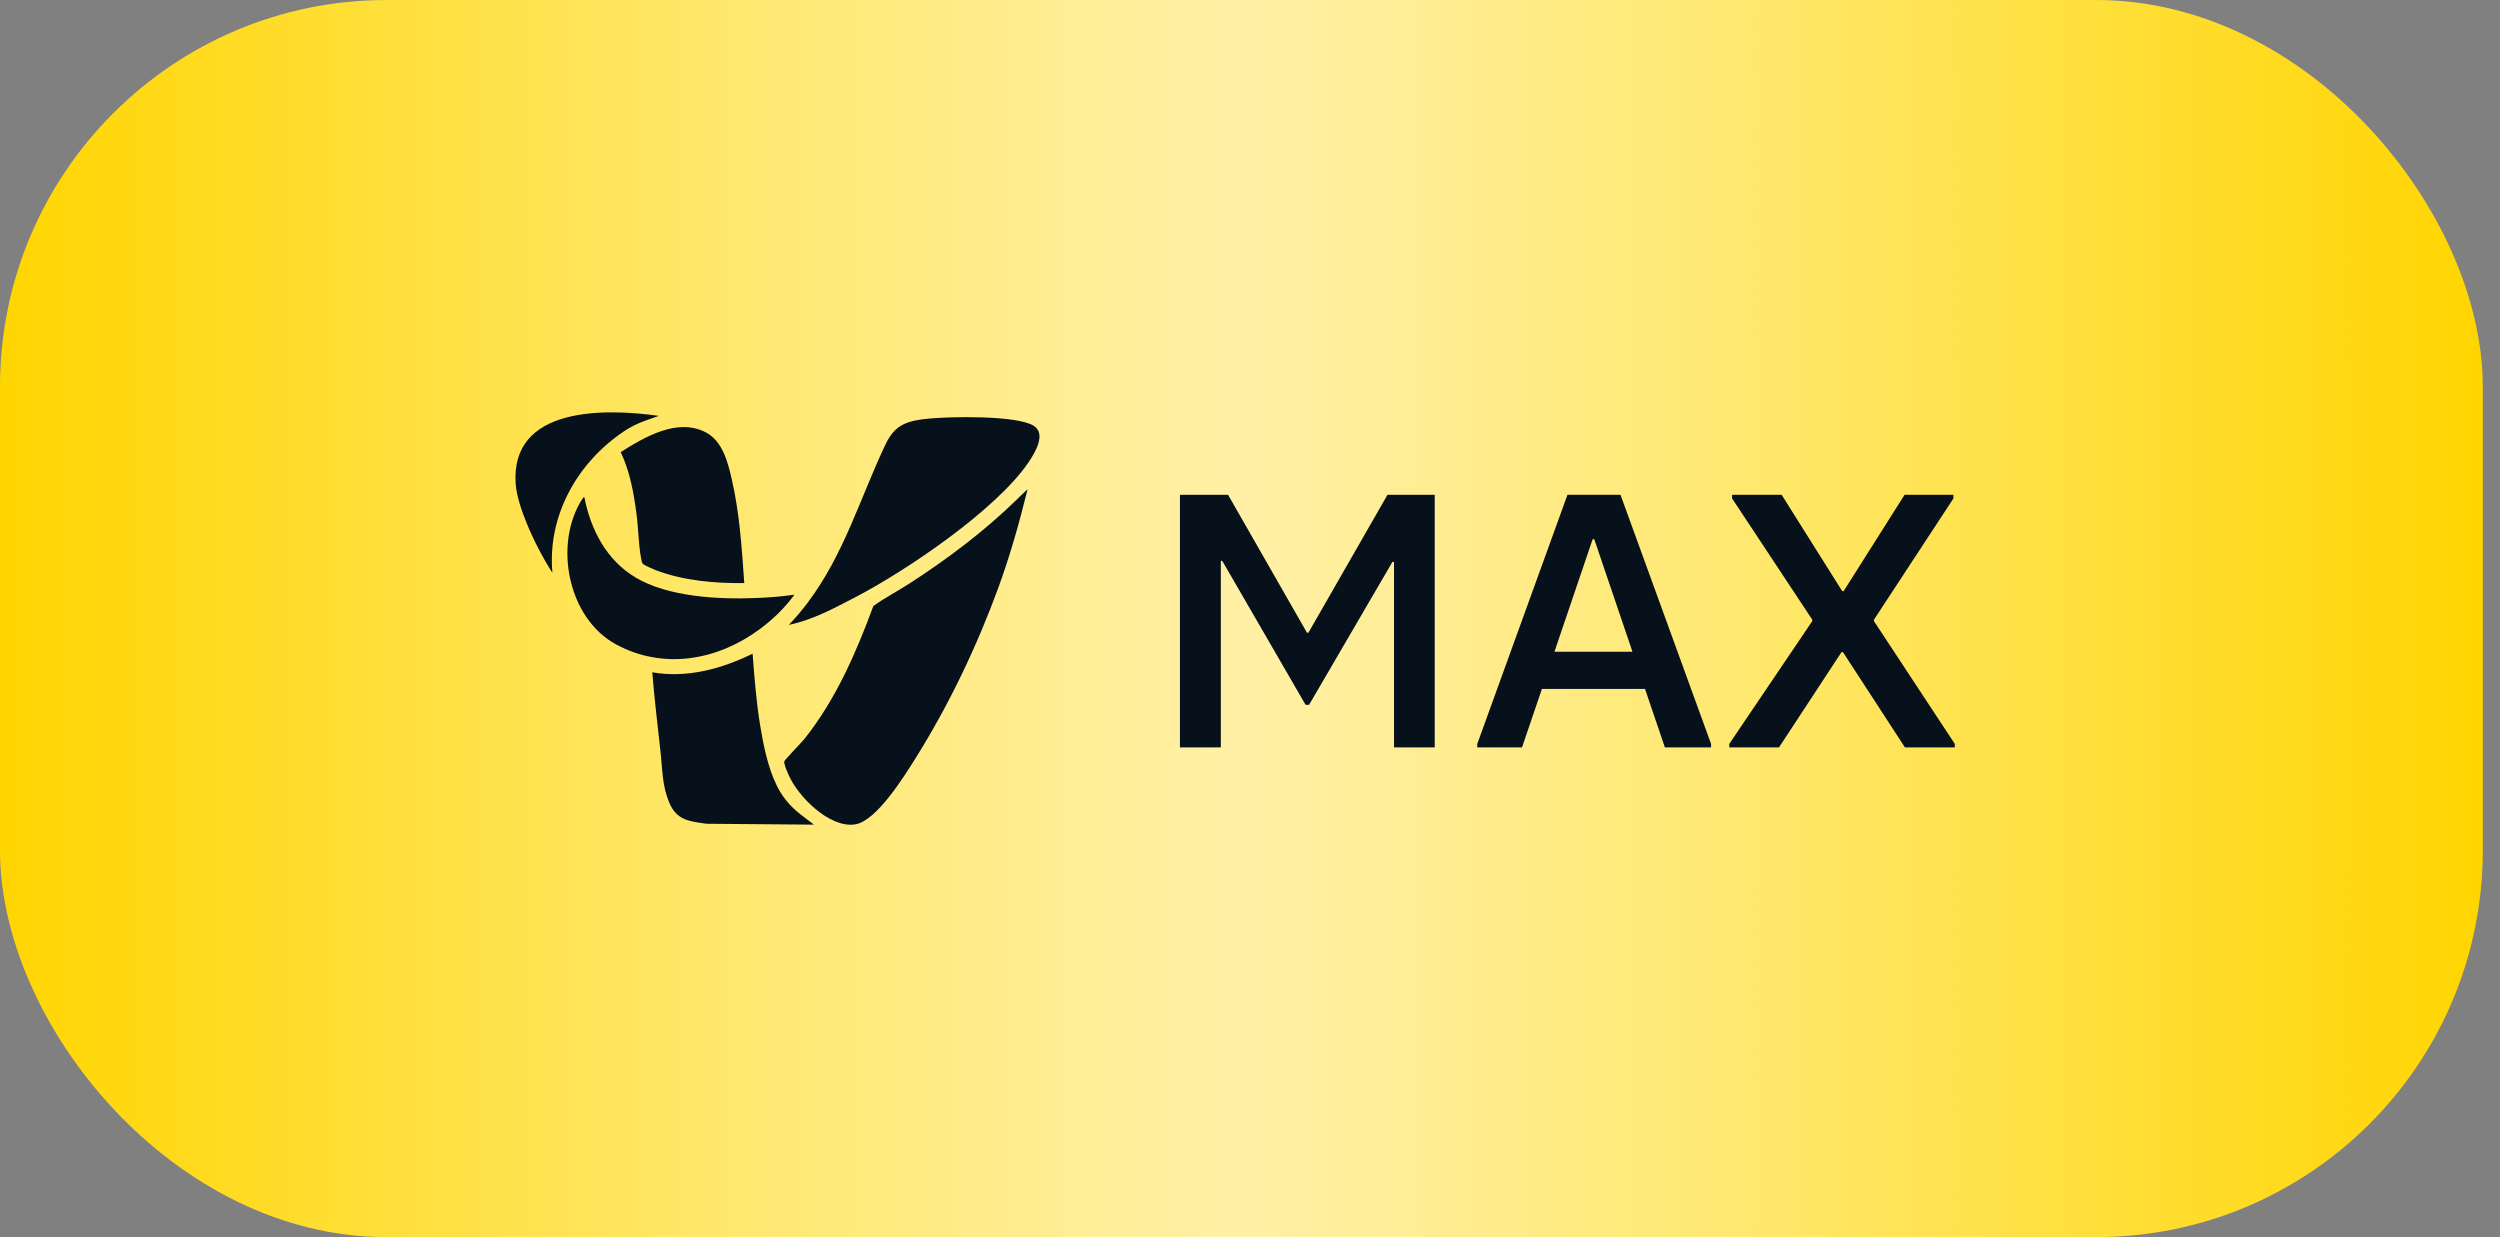 <svg width="97" height="48" viewBox="0 0 97 48" fill="none" xmlns="http://www.w3.org/2000/svg">
<rect x="0" y="0" width="97" height="48" fill="#808080" stroke="none"/>
<rect width="96.332" height="48" rx="15" fill="url(#paint0_linear_3030_1279)"/>
<path d="M39.871 18.982C39.553 20.268 39.198 21.533 38.745 22.776C37.913 25.057 36.822 27.349 35.532 29.405C35.101 30.092 34.012 31.862 33.176 31.987C32.185 32.136 30.968 30.912 30.601 30.074C30.55 29.956 30.403 29.64 30.433 29.534C30.45 29.478 31.11 28.797 31.22 28.66C32.427 27.143 33.22 25.321 33.886 23.514C34.341 23.186 34.842 22.928 35.312 22.624C36.786 21.669 38.195 20.609 39.456 19.378C39.505 19.331 39.655 19.174 39.871 18.982Z" fill="#07111B"/>
<path d="M30.607 24.245C30.871 23.97 31.114 23.682 31.343 23.377C32.754 21.499 33.375 19.313 34.36 17.238C34.73 16.459 35.212 16.324 36.032 16.242C36.852 16.161 39.458 16.106 40.112 16.523C40.609 16.841 40.144 17.59 39.9 17.948C38.649 19.781 35.192 22.126 33.214 23.157C32.38 23.591 31.539 24.052 30.607 24.245Z" fill="#07111B"/>
<path d="M29.201 25.363C29.273 26.294 29.343 27.23 29.495 28.151C29.62 28.903 29.786 29.757 30.138 30.48C30.353 30.922 30.674 31.303 31.065 31.602L31.58 31.996L27.416 31.962C26.739 31.869 26.256 31.827 25.966 31.14C25.692 30.492 25.706 29.875 25.632 29.203C25.518 28.164 25.391 27.126 25.308 26.084C26.652 26.324 28.004 25.949 29.201 25.363Z" fill="#07111B"/>
<path d="M28.878 22.624C27.737 22.637 26.506 22.53 25.434 22.12C25.35 22.088 24.994 21.929 24.95 21.884C24.902 21.835 24.892 21.764 24.881 21.701C24.77 21.126 24.772 20.515 24.696 19.939C24.588 19.122 24.44 18.288 24.083 17.542C25.012 16.954 26.288 16.2 27.388 16.777C28.042 17.121 28.244 17.946 28.397 18.616C28.699 19.929 28.782 21.283 28.878 22.624Z" fill="#07111B"/>
<path d="M22.677 19.308C22.926 20.562 23.53 21.727 24.649 22.401C25.909 23.16 27.882 23.264 29.329 23.203C29.826 23.182 30.161 23.163 30.824 23.075C30.444 23.593 29.982 24.04 29.466 24.42C27.836 25.619 25.761 25.998 23.915 25.01C22.029 24.001 21.463 21.105 22.597 19.354C22.62 19.319 22.671 19.254 22.678 19.307L22.677 19.308Z" fill="#07111B"/>
<path d="M25.561 16.135L25.025 16.326C24.74 16.428 24.468 16.562 24.217 16.73C22.412 17.938 21.233 19.992 21.434 22.227C21.053 21.633 20.705 20.958 20.437 20.305C20.257 19.866 20.043 19.256 20.009 18.786C19.792 15.753 23.479 15.844 25.561 16.135Z" fill="#07111B"/>
<path d="M45.782 29V19.197H47.648L50.711 24.55H50.766L53.835 19.197H55.667V29H54.088V21.802H54.026L50.793 27.346H50.656L47.423 21.761H47.368V29H45.782ZM62.875 19.197L66.389 28.863V29H64.598L63.826 26.73H59.827L59.054 29H57.318V28.863L60.818 19.197H62.875ZM60.312 25.288H63.34L61.857 20.92H61.795L60.312 25.288ZM67.096 29V28.863L70.316 24.099V24.044L67.206 19.341V19.197H69.127L71.478 22.936H71.533L73.898 19.197H75.792V19.341L72.709 24.044V24.099L75.846 28.863V29H73.912L71.506 25.302H71.451L69.024 29H67.096Z" fill="#07111B"/>
<defs>
<linearGradient id="paint0_linear_3030_1279" x1="96.332" y1="24" x2="0" y2="24" gradientUnits="userSpaceOnUse">
<stop stop-color="#FFD500"/>
<stop offset="0.3" stop-color="#FFE870"/>
<stop offset="0.5" stop-color="#FFF0A6" stop-opacity="0.996"/>
<stop offset="0.7" stop-color="#FFE870"/>
<stop offset="1" stop-color="#FFD500"/>
</linearGradient>
</defs>
</svg>
